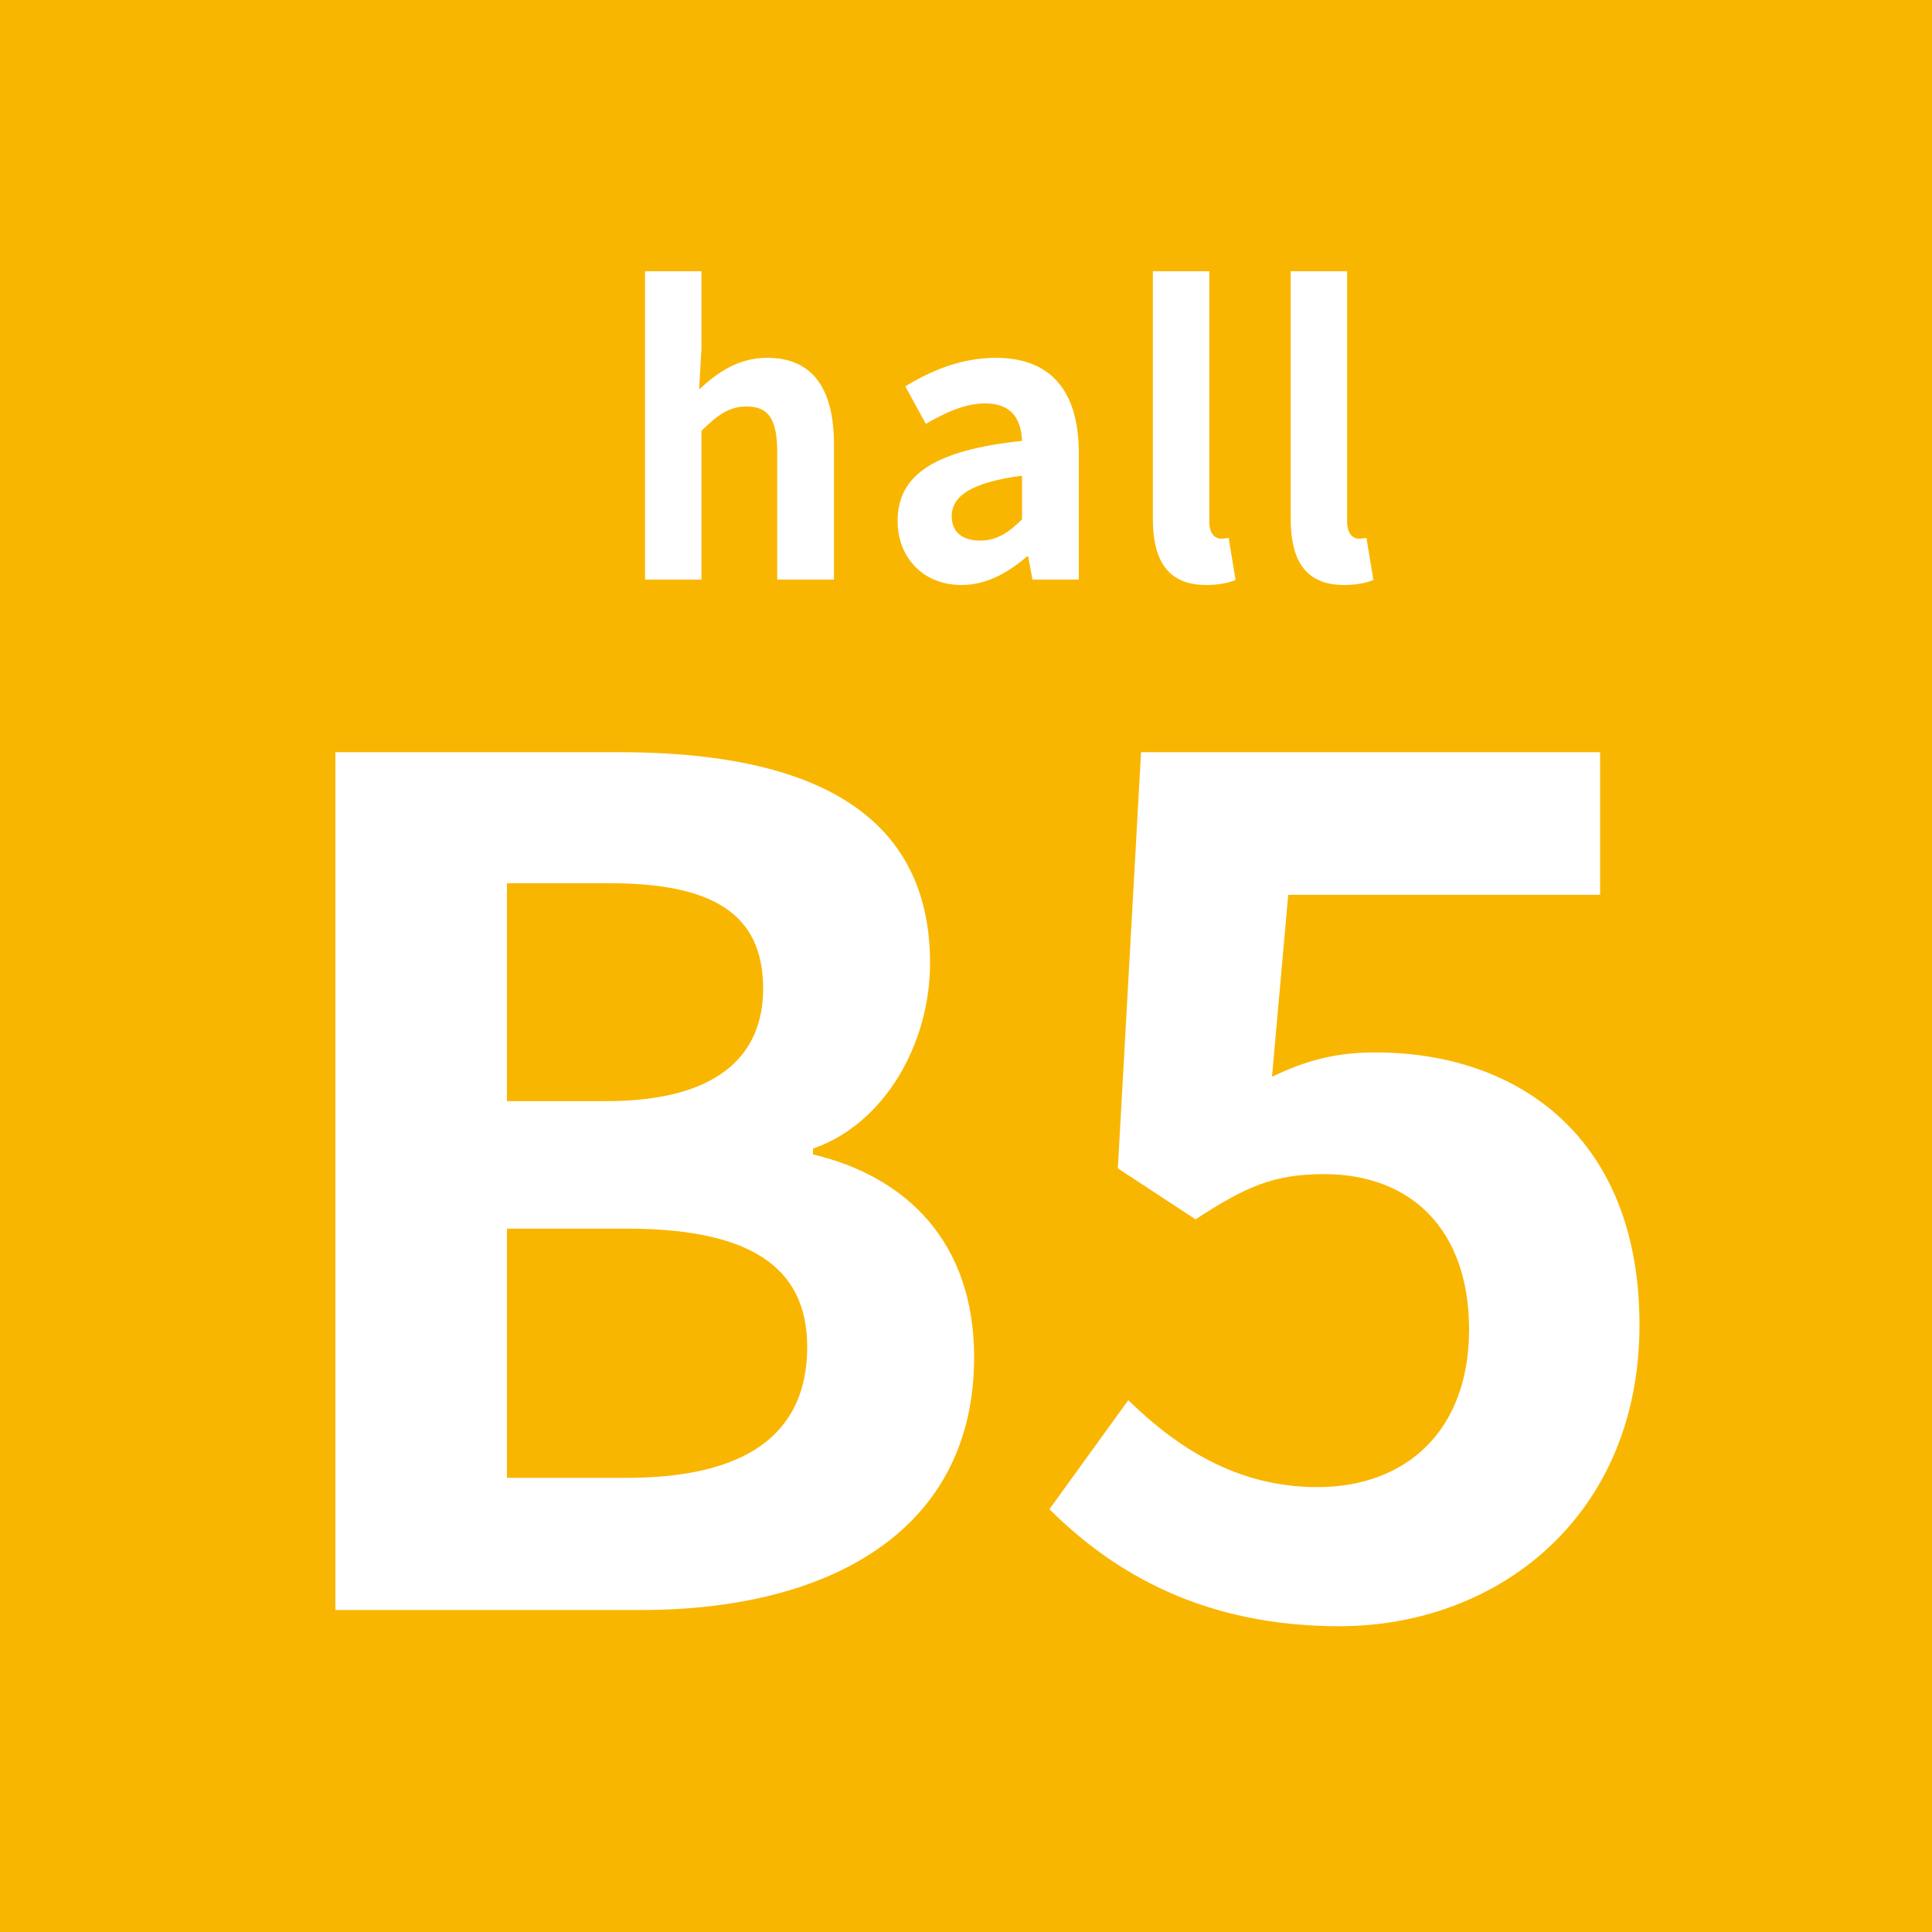 <?xml version="1.0" encoding="UTF-8"?><svg width="96px" height="96px" viewBox="0 0 96 96" version="1.1" xmlns="http://www.w3.org/2000/svg" xmlns:xlink="http://www.w3.org/1999/xlink"><title>icons/hall_B5</title><g stroke="none" stroke-width="1" fill="none" fill-rule="evenodd"><path fill="#F9B600" d="M0 0h96v96H0z"/><path d="M16.666 80V37.376h14.112c8.755 0 15.436 2.534 15.436 10.483 0 3.917-2.188 7.949-5.817 9.216v.288c4.608 1.095 8.006 4.32 8.006 10.08C48.403 76.026 41.261 80 31.872 80H16.666zm8.524-25.286h4.954c5.414 0 7.776-2.19 7.776-5.588 0-3.744-2.534-5.241-7.66-5.241h-5.07v10.829zm0 18.72h5.933c5.818 0 8.986-2.074 8.986-6.51 0-4.146-3.11-5.874-8.986-5.874H25.19v12.384zm41.357 7.372c-6.739 0-11.232-2.65-14.4-5.817l3.917-5.415c2.42 2.362 5.414 4.32 9.389 4.32 4.435 0 7.545-2.822 7.545-7.833 0-4.954-2.88-7.719-7.2-7.719-2.534 0-3.916.634-6.393 2.247l-3.86-2.535 1.153-20.678h22.81v7.085H64.012l-.807 9.043c1.67-.806 3.168-1.21 5.127-1.21 7.142 0 13.133 4.263 13.133 13.536 0 9.504-7.028 14.976-14.919 14.976zM32.051 28.8V13.478h2.803v3.86l-.115 2.016c.864-.807 1.92-1.575 3.38-1.575 2.323 0 3.321 1.613 3.321 4.32V28.8h-2.822v-6.355c0-1.651-.461-2.247-1.517-2.247-.883 0-1.44.423-2.247 1.21V28.8h-2.803zm15.738.269c-1.92 0-3.187-1.363-3.187-3.187 0-2.304 1.862-3.514 6.182-3.975-.038-1.056-.5-1.862-1.824-1.862-.998 0-1.958.441-2.957 1.017L44.986 19.2c1.267-.787 2.803-1.42 4.492-1.42 2.727 0 4.128 1.631 4.128 4.742V28.8h-2.304l-.21-1.152h-.058c-.941.806-2.016 1.42-3.245 1.42zm.921-2.208c.807 0 1.402-.384 2.074-1.056v-2.17c-2.611.346-3.494 1.056-3.494 2.016 0 .845.595 1.21 1.42 1.21zm11.226 2.208c-1.958 0-2.65-1.287-2.65-3.283V13.478h2.804V25.92c0 .634.307.845.576.845.115 0 .192 0 .384-.039l.345 2.093c-.326.135-.806.25-1.459.25zm6.848 0c-1.958 0-2.65-1.287-2.65-3.283V13.478h2.804V25.92c0 .634.307.845.576.845.115 0 .192 0 .384-.039l.345 2.093c-.326.135-.806.25-1.459.25z" fill="#FFF"/></g></svg>